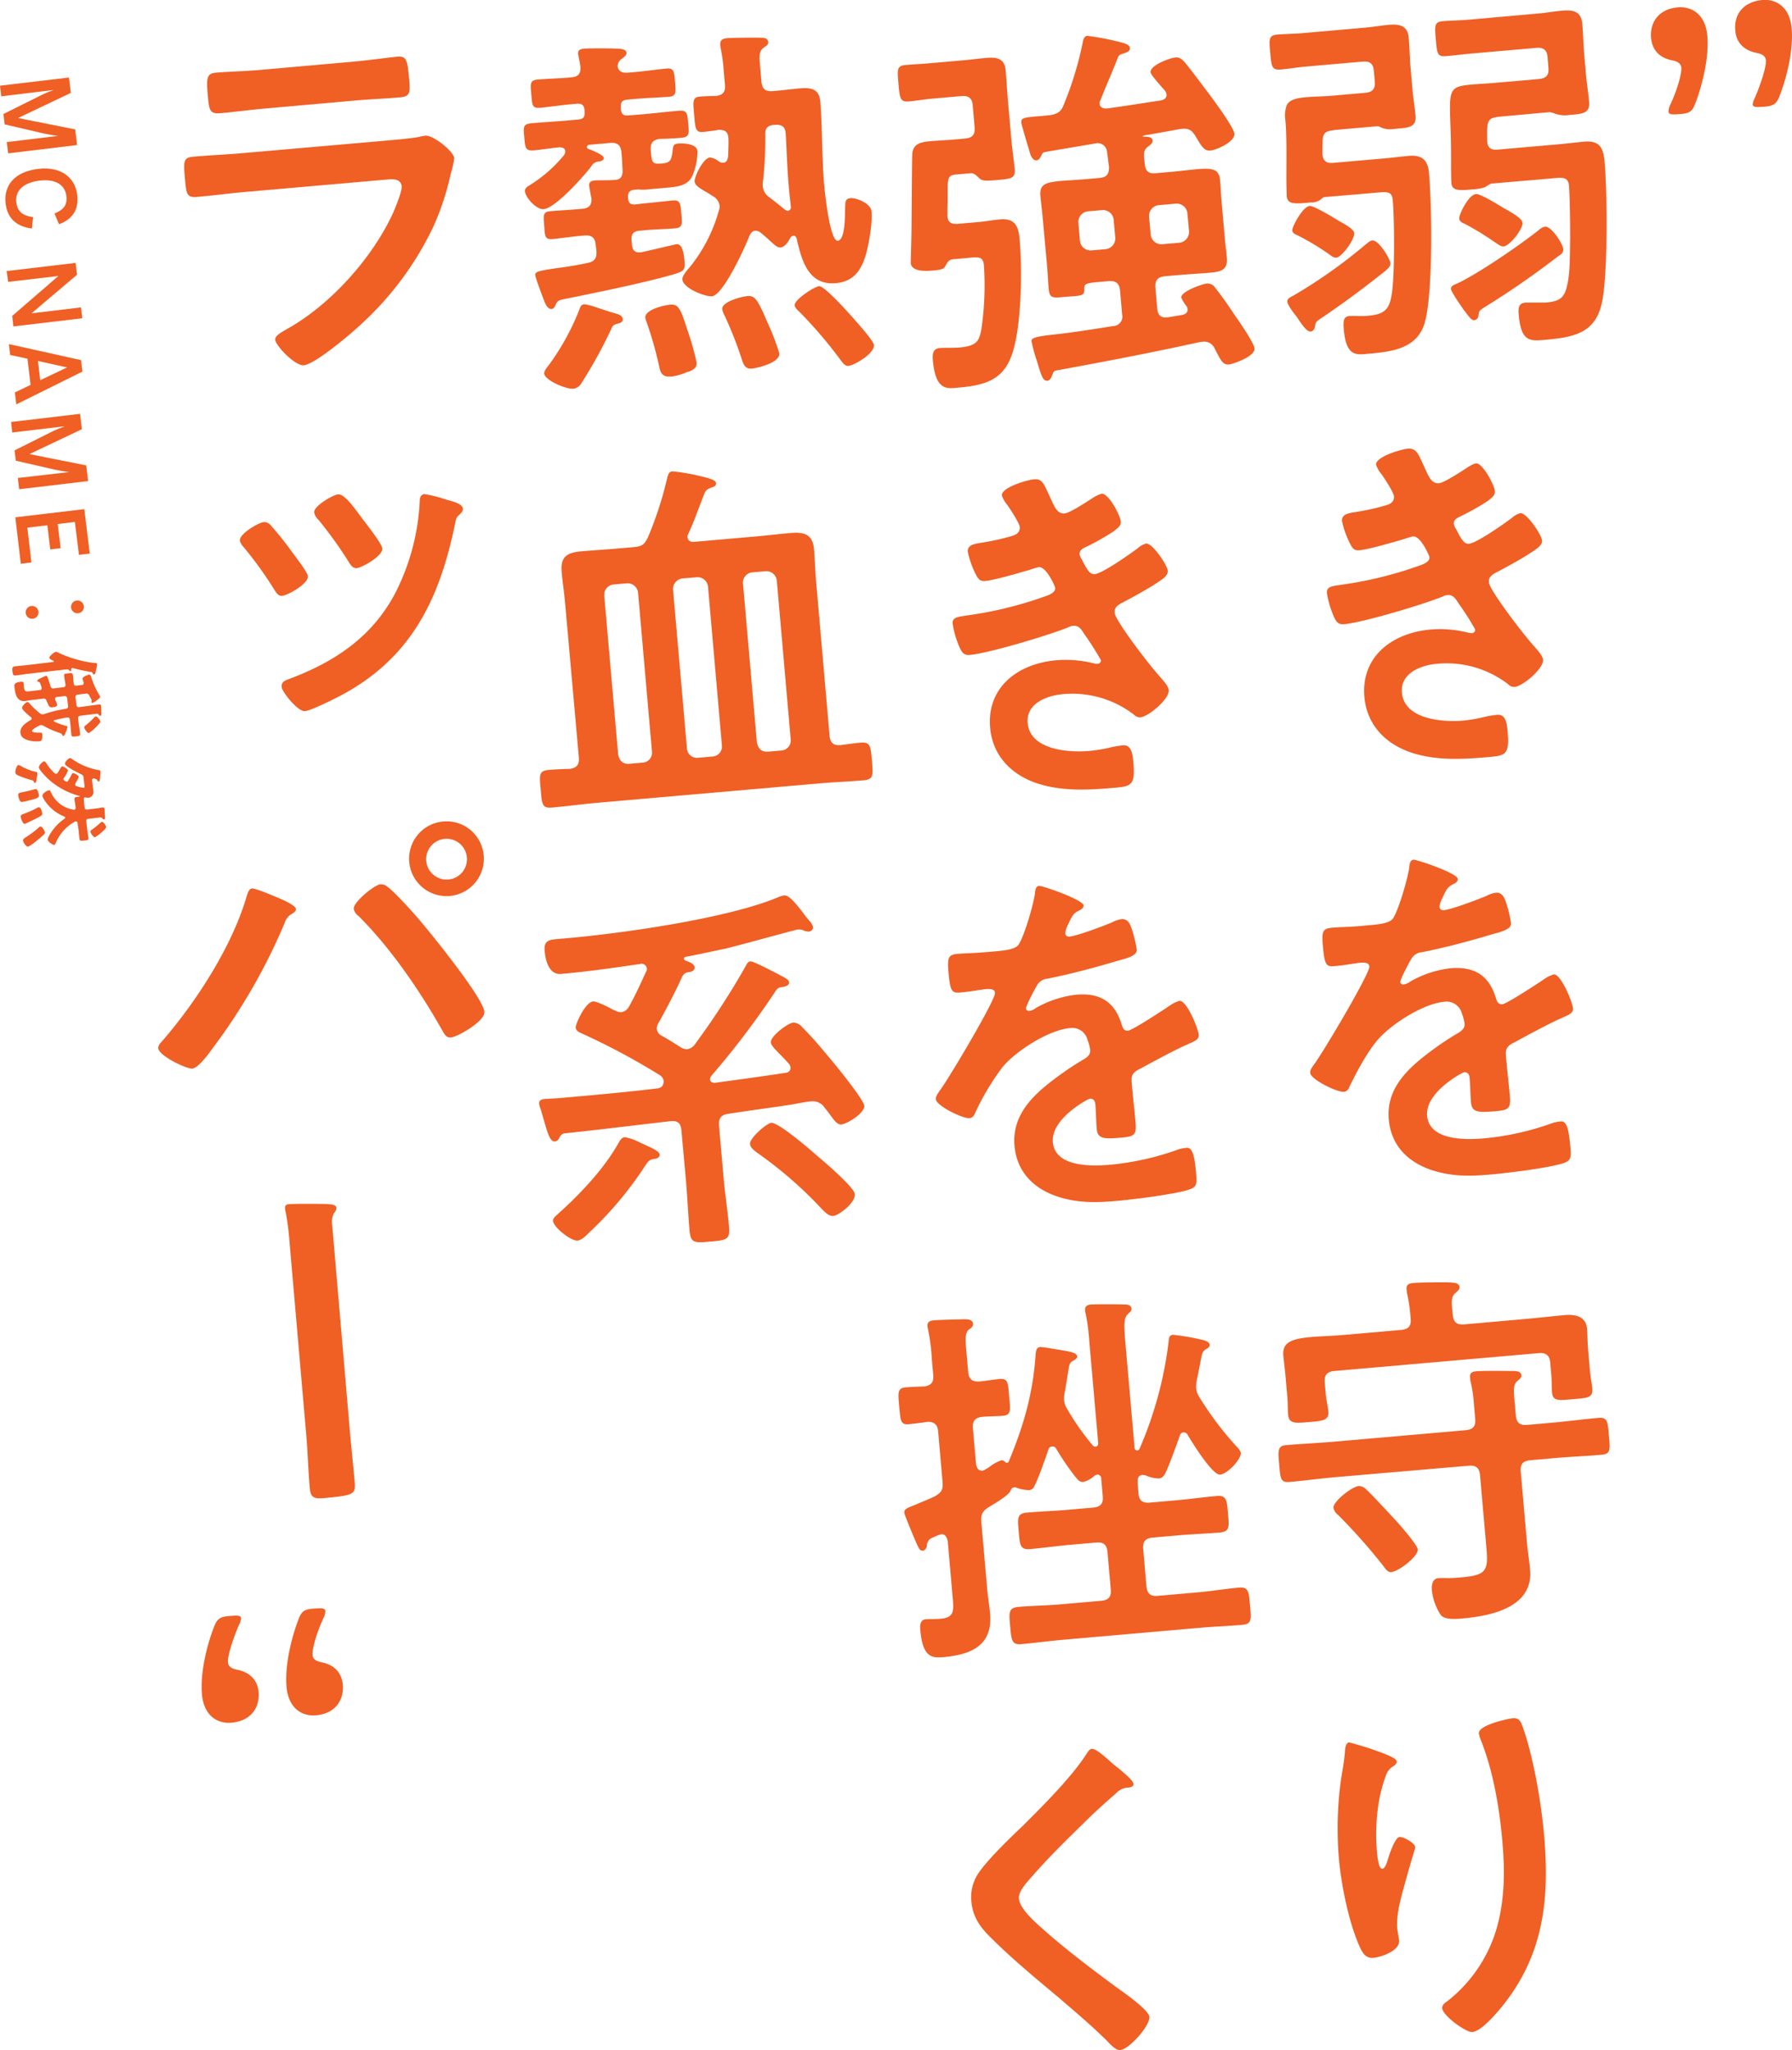 <svg xmlns="http://www.w3.org/2000/svg" viewBox="0 0 439.17 502.43"><defs><style>.cls-1{fill:#f05f24;}.cls-2{fill:#f05a24;}</style></defs><title>アセット 7</title><g id="レイヤー_2" data-name="レイヤー 2"><g id="レイアウト"><path class="cls-1" d="M326.67,39.92l12.62-1.1c1.94-.17,4-.44,6-.62,3.14-.27,4.64,1,4.91,4.12.72,8.2,1,28.69-.91,36.29-1.64,6.73-7.88,7.56-13.77,8.07-2.95.26-5.58.95-6.18-5.87-.19-2.11-.1-3.24,1.38-3.36.64-.06,2,0,2.78,0,.56,0,1.12,0,1.76-.06,3.87-.34,5.27-1.39,5.84-5.43.72-4.52.65-18.07.23-22.86-.21-2.4-1.48-2.1-4.8-1.81l-11.79,1c-.46,0-.63.24-1,.55a3.82,3.82,0,0,1-2.53.78l-1,.09c-3.32.29-4.72.23-4.88-1.71,0-.46-.11-4.35-.07-5,0-3.34.09-9.57-.19-12.79l-.09-1a7.2,7.2,0,0,1,.35-3.38c.7-1.64,3.28-1.86,4.75-2,2.12-.19,4.16-.18,6.28-.36l8.2-.72c1.84-.16,2.52-1,2.36-2.81l-.23-2.58c-.15-1.75-.95-2.42-2.8-2.26l-14,1.23c-1.94.17-3.95.53-6,.7-2.21.2-2.3-.72-2.59-4.13-.27-3-.47-4.23,1.65-4.42,1.85-.16,4.07-.17,6.19-.35l15.48-1.36c1.84-.16,3.76-.51,5.7-.68,2.58-.23,4.65.15,4.91,3.1.22,2.48.24,4.9.46,7.38l.44,5.07c.2,2.3.59,4.59.78,6.8.25,2.86-2,2.87-4.65,3.1l-.73.07a5.58,5.58,0,0,1-3.1-.38,1.66,1.66,0,0,0-.95-.29l-9,.79c-4.79.42-4.31.65-4.4,5.95C324.21,39.39,325,40.06,326.67,39.92Zm13,26.34c-5,4-10.17,7.86-15.52,11.48-1.85,1.18-1.65,1.26-1.92,2.4-.14.57-.38,1-1,1.11-.83.07-1.86-1.14-3.48-3.69-.62-.69-2.19-2.78-2.27-3.61s.92-1.19,1.54-1.53a124.6,124.6,0,0,0,17.66-12.5c.44-.31,1-.92,1.59-1,1.66-.14,4.39,4.54,4.48,5.55C340.78,65.33,340.17,65.76,339.65,66.26ZM327.5,63.15c-.74.06-1.45-.62-2-1A63.73,63.73,0,0,0,318,57.67c-.58-.23-1.25-.54-1.31-1.19-.07-.83,2.55-5.89,4.3-6,.83-.07,4.74,2.19,5.63,2.76.49.33,1,.56,1.47.89,1.85,1,3.71,2.09,3.79,3C332,58.67,328.88,63,327.5,63.15Zm39.55-26.48,15.29-1.34c1.94-.17,3.87-.43,5.89-.61,3.87-.34,4.69,1.63,5,4.77.68,7.83.81,26.29-.48,33.83-1.34,8-6.43,9.29-13.71,9.93-3.86.34-6.24.82-6.84-6.09-.13-1.47-.16-2.86,1.68-3,.37,0,.93,0,1.3,0,.93,0,2.7,0,3.53,0,2.49-.22,4.31-.57,5.1-3.24,1.08-3.53.91-8.71,1-12.43,0-3-.06-10.2-.3-13-.2-2.3-1.76-2-4.8-1.71L365.36,45c-.17.11-1.15.66-1.41.87a11.81,11.81,0,0,1-3.1.55c-3.41.3-5,.34-5.16-1.59-.05-.65-.09-4.26-.07-5.1,0-3.9-.06-7.05-.18-9.45-.25-8.15-.33-9.07,5-9.54,2-.18,4.15-.27,6.27-.46l10.41-.91c1.84-.16,2.52-1,2.36-2.71L379.27,14c-.15-1.75-1-2.43-2.8-2.26l-15.85,1.38c-2.11.19-4.13.46-6.25.64s-2.19-.64-2.49-4.05-.38-4.33,1.74-4.52c1.93-.17,4.07-.17,6.28-.36L377,3.31c1.93-.17,3.85-.52,5.78-.69,2.77-.24,4.75.14,5,3.27.22,2.49.25,5,.47,7.48l.41,4.7c.2,2.3.59,4.59.79,6.89.26,2.95-1.88,2.95-4.73,3.2a7.24,7.24,0,0,1-3.46-.25,8,8,0,0,0-1.43-.43l-11.05,1c-4.24.37-4.43.39-4.31,5.95C364.5,36.15,365.3,36.82,367.05,36.67Zm14.73,26.19A209,209,0,0,1,364,75.18c-1.58,1-1.49,1-1.67,2.1a1.2,1.2,0,0,1-1,1.2c-.74.06-1.28-.82-2.75-2.73-.53-.79-3-4.29-3-5s.93-1,1.47-1.24c5.17-2.4,15.42-9.43,20-13.08a3.39,3.39,0,0,1,1.59-.88c1.57-.14,4.36,4.17,4.48,5.55C383.18,61.9,382.49,62.43,381.78,62.86Zm-13.3-2.46c-.65.06-1.45-.61-2-.94a69.26,69.26,0,0,0-7.55-4.63c-.58-.22-1.25-.54-1.32-1.27-.08-.92,2.27-5.86,4.12-6,.83-.07,3.47,1.46,5.13,2.43a12.17,12.17,0,0,0,1.08.65,12.22,12.22,0,0,0,1.27.73c2.05,1.21,3.82,2.26,3.91,3.27C373.21,56.18,370,60.26,368.48,60.4Z"/><path class="cls-1" d="M349.15,114.65c.92,2,1.65,3.94,3.49,3.78,1.29-.11,5.5-2.9,6.82-3.75a8,8,0,0,1,2.22-1.13c1.66-.14,4.55,5.27,4.68,6.84.1,1.1-1,1.75-1.74,2.38a62.76,62.76,0,0,1-6.37,3.62c-.88.45-2.06.83-1.95,2a3.48,3.48,0,0,0,.58,1.35c1.24,2.49,2,3.63,3.09,3.53,1.94-.17,8.67-4.93,10.5-6.3a5.4,5.4,0,0,1,2.12-1.21c1.57-.13,5.2,5.3,5.32,6.69s-1.83,2.38-3.59,3.56c-2.29,1.41-4.68,2.73-7.08,4-1.06.56-2.5,1.15-2.36,2.71.18,2,8.86,13.25,10.71,15.22.82,1,2.45,2.57,2.56,3.77.18,2.12-4.92,6.46-6.94,6.64a1.92,1.92,0,0,1-1.54-.61,24.74,24.74,0,0,0-17.53-5.06c-3.87.34-9,2.27-8.57,7.07.58,6.63,10.11,7.28,15.08,6.85a38.08,38.08,0,0,0,5.58-1,25.61,25.61,0,0,1,2.66-.41c1.84-.16,2.35,1.37,2.58,4,.5,5.71-.41,6-4.74,6.36-6,.52-12.17.88-18-.84-6.66-1.93-11.72-6.68-12.35-13.87-.88-10,6.89-15.73,16.19-16.55a28,28,0,0,1,9.26.77,3,3,0,0,0,.94.1.82.82,0,0,0,.75-.9,68.64,68.64,0,0,0-4.09-6.42c-.65-1.05-1.3-2.11-2.68-2a2.87,2.87,0,0,0-1.26.39c-4.67,1.89-19.41,6.34-24.11,6.75-1.56.13-2-.75-2.59-2.1a23.46,23.46,0,0,1-1.6-5.52c-.15-1.75,1.52-1.71,3.9-2.1a95.55,95.55,0,0,0,19.35-4.85c.9-.36,2-.92,1.87-1.93,0-.18-2.12-5.2-4-5-.47,0-2.18.66-2.81.8-2.27.67-8.15,2.39-10.36,2.58-1.2.11-1.61-.41-2.16-1.39a22.64,22.64,0,0,1-2.09-5.76c-.17-1.93,2.24-2,3.52-2.25a57.46,57.46,0,0,0,7-1.55c1.19-.29,2.34-.85,2.21-2.32-.08-.93-2.43-4.53-3.07-5.4a6.89,6.89,0,0,1-1.31-2.3c-.17-1.93,6.16-3.79,7.73-3.92C347.24,109.8,347.56,111.26,349.15,114.65Z"/><path class="cls-1" d="M357.28,215.42c.05.56-.56,1-1,1.21-1.42.68-1.75,1.17-2.76,3.4a6,6,0,0,0-.74,2.19.9.9,0,0,0,1.1.84c1.84-.16,8.58-2.7,10.46-3.52a6.94,6.94,0,0,1,2.25-.75c1.57-.14,2.16,1.3,2.55,2.56a29.53,29.53,0,0,1,1.17,4.91c.14,1.57-2.78,2.2-4.68,2.73-5.7,1.71-11.42,3.23-17.17,4.38a3.25,3.25,0,0,0-2.63,1.72c-.49.78-2.72,5-2.67,5.62a.73.73,0,0,0,.8.58,3.69,3.69,0,0,0,1.61-.7,25.53,25.53,0,0,1,9.83-3.28c5.9-.51,9.52,1.68,11.23,7.38.26.81.6,1.52,1.52,1.44,1.1-.09,8.92-5.23,10.32-6.19a7.63,7.63,0,0,1,2.31-1.13c1.75-.16,4.58,6.75,4.72,8.31.1,1.11-.88,1.56-2.59,2.27-.35.22-.8.35-1.24.57-3.57,1.71-7,3.59-10.48,5.47-1.6.79-2.29,1.41-2.13,3.25l.1,1.2c.25,2.85.59,5.61.84,8.46.29,3.32-.14,3.73-3.64,4-4,.34-5.64.3-5.85-2.09-.18-2-.17-4.07-.34-6-.07-.83-.41-1.54-1.33-1.46-.46,0-9.6,4.93-9.1,10.64.54,6.17,9.53,5.94,13.95,5.56a67.54,67.54,0,0,0,16.93-3.81,10.83,10.83,0,0,1,1.83-.34c1.2-.11,1.93.85,2.39,6.1.24,2.77.21,3.51-1.77,4.15-3.43,1.13-13.62,2.4-17.59,2.74-5.25.46-9.69.57-14.76-1.12-5.84-2-9.82-6.1-10.37-12.37C339.62,266.08,346,261,352,256.64c1.75-1.26,3.6-2.45,5.45-3.54.88-.54,1.57-1.15,1.47-2.26a12.42,12.42,0,0,0-.68-2.54,3.85,3.85,0,0,0-4.33-2.78c-5.16.45-13.25,5.62-16.52,9.62-2.44,2.9-5.15,8-6.8,11.45a1.53,1.53,0,0,1-1.21,1c-1.65.14-8.15-3-8.29-4.66-.07-.74.6-1.54,1-2.13,1.91-2.49,13.65-22.18,13.5-23.93-.07-.83-.83-1-2.12-.93-1.48.13-3.57.59-6.43.84-2,.18-2.43-.25-2.84-4.95-.33-3.68,0-4.27,2.3-4.47,1.56-.14,4-.16,6.65-.39l2.67-.24c2.39-.21,4.87-.52,5.61-1.7,1.38-2.16,3.52-9.59,3.93-12.32.1-1,.2-2,1.12-2S357.16,214,357.28,215.42Z"/><path class="cls-1" d="M371.48,346.85c.17,1.85,1,2.52,2.81,2.36l6-.53c3.87-.34,7.63-.85,11.41-1.18,2.3-.2,2.3.91,2.6,4.32s.49,4.51-1.81,4.71c-3.78.33-7.67.48-11.44.81l-6,.53c-1.85.16-2.52,1-2.36,2.8L374.21,378c.19,2.22.57,4.41.77,6.71.81,9.22-9.5,11.32-16.6,11.94-1.56.14-4.23.38-5.27-.83a13.58,13.58,0,0,1-2.2-6.12c-.11-1.2.12-2.8,1.6-2.93a22.4,22.4,0,0,1,2.32,0c1.11,0,2.31-.11,3.41-.2,6.27-.55,6.53-1.78,6-7.68l-1.52-17.32c-.16-1.84-1-2.51-2.8-2.35L327.51,362c-3.87.34-7.63.86-11.5,1.2-2.22.19-2.22-.92-2.52-4.33s-.39-4.52,1.73-4.7c3.87-.34,7.66-.49,11.53-.83l32.43-2.83c1.84-.16,2.52-1,2.35-2.81l-.29-3.31a32.74,32.74,0,0,0-.9-6.05l-.07-.83c-.1-1.11.63-1.36,1.55-1.44,1.66-.14,6.39-.09,8.25-.07.93,0,2.68-.14,2.79,1.06.05.55-.39.87-1.08,1.48-.86.73-.84,2.12-.63,4.52Zm1.84-23.55c3.41-.3,6.72-.68,10.13-1,2.58-.23,5.22.28,5.49,3.32.1,1.11.09,3.15.27,5.27l.46,5.25c.12,1.39.45,2.94.55,4.13.2,2.31-1.1,2.33-4.69,2.64s-5,.53-5.16-1.68c-.09-1-.07-3-.19-4.26l-.26-3c-.15-1.75-1-2.51-2.81-2.35L327,336c-1.75.16-2.51,1-2.35,2.81l.25,2.85c.11,1.29.57,3.3.65,4.31.2,2.21-1.65,2.28-4.79,2.55-3.31.29-4.88.43-5.07-1.78-.11-1.2-.07-2.87-.19-4.25l-.44-5.07c-.2-2.21-.46-4.14-.55-5.25-.29-3.31,2.24-4.09,7-4.51,2.12-.18,4.81-.23,7.85-.5l14-1.22c1.84-.17,2.52-1,2.36-2.72l-.08-.92a36.62,36.62,0,0,0-.85-5.49l-.08-.93c-.1-1.1.72-1.36,1.64-1.44,2-.18,6.2-.17,8.34-.17,1,.09,2.87-.07,3,1.13.06.65-.47,1-1,1.48-1.13.93-1,2.32-.64,5.44.15,1.75,1,2.42,2.8,2.26Zm-32.27,62c-.92.08-1.45-.71-2.09-1.59a142.1,142.1,0,0,0-11-12.4,3.07,3.07,0,0,1-1.17-1.75c-.14-1.57,4.56-5.23,6.21-5.37a2.62,2.62,0,0,1,1.84.86c1,.84,6.24,6.51,7.26,7.62s5.26,5.95,5.35,7.06C347.59,381.44,342.8,385.1,341.05,385.26Z"/><path class="cls-1" d="M342.3,431.67c.05.55-.56,1.07-1,1.29a4.23,4.23,0,0,0-1.59,2,37.08,37.08,0,0,0-2,8,49.14,49.14,0,0,0-.29,10.43c.06.73.32,4.7,1.33,4.61.74-.06,1.16-1.58,1.45-2.54s1.68-5.16,2.79-5.25c.83-.08,3.74,1.34,3.84,2.54,0,.28-1.07,3.62-1.71,5.9l-.63,2.29c-1,3.61-2.37,8-2.05,11.69.12,1.29.39,2.29.45,2.93.22,2.58-4.56,4.11-6.31,4.27-2,.17-2.82-1.43-3.53-3.13-2.55-5.81-4.36-14.84-4.92-21.2a87.44,87.44,0,0,1,.47-19.07c.35-2.36.81-4.62,1-7,0-.65.17-2.33,1-2.41.27,0,4.47,1.28,5.14,1.5C337.82,429.28,342.21,430.66,342.3,431.67Zm28.41-10.56c1.75-.15,2,.94,2.52,2.28,2.58,7.21,4.51,18.64,5.18,26.29,1.39,15.94-.09,29.71-10.67,42.52-1.35,1.61-4.8,5.62-6.92,5.81-1.47.13-7.21-3.92-7.38-5.86-.07-.73.71-1.36,1.24-1.68A35.25,35.25,0,0,0,366,475c2.77-7.58,2.89-15.76,2.2-23.59-.74-8.48-2.27-17.53-5.47-25.42a5.65,5.65,0,0,1-.29-1.18C362.22,422.78,369.7,421.2,370.71,421.11Z"/><path class="cls-1" d="M234.68,54.86l5-.43c1.84-.16,3.67-.51,5.42-.66,3.77-.33,4.52,1.83,4.79,5,.63,7.19.43,18.72-1.19,25.64-1.8,8-5.91,9.89-13.65,10.57-2.77.24-5.76,1.06-6.43-6.68-.13-1.38-.07-2.87,1.68-3,1.2-.1,3.53,0,5-.15,4.15-.37,4.68-1.71,5.19-4.36A73.31,73.31,0,0,0,241.13,65c-.2-2.3-1.56-2-4-1.78l-3.5.31c-1.2.11-1.42.77-2,1.75-.32.59-.77.81-2.7,1-1.66.15-5.53.48-5.73-1.82,0-.55.15-5.68.16-6.7.07-2.32.11-20,.25-20.44.45-2.27,2.29-2.52,4.59-2.73,1.75-.15,3.6-.22,5.35-.37l2.95-.26c1.84-.16,2.51-1,2.35-2.8l-.46-5.35c-.16-1.75-1-2.42-2.8-2.26l-7.19.63c-2,.18-4,.54-5.6.67-2.21.2-2.29-.72-2.61-4.32s-.38-4.42,1.83-4.61c1.47-.13,3.41-.21,5.63-.4l8.75-.77c1.75-.15,3.49-.4,5.24-.55,2.58-.22,4.56.07,4.81,3,.23,2.58.36,5.16.58,7.65l.81,9.21c.21,2.49.62,5,.84,7.54.19,2.21-1.2,2.24-4.33,2.52l-1,.08c-1.38.13-2.59.14-3.19-.37s-1.24-1.37-2.16-1.38l-3.14.27c-2.67.23-2.66.32-2.61,6.17,0,1-.09,2.23-.05,3.72C232.13,54.34,233,55,234.68,54.86Zm46.56-21.8a2.93,2.93,0,0,0-1.19.29.2.2,0,0,0,.2.17c.66,0,2.13-.1,2.22.92.06.64-.56,1.07-1.25,1.59-1,.84-1,1.67-.66,4.14.16,1.85.95,2.43,2.7,2.28l3.5-.31c2.68-.23,4.79-.51,6.54-.67,4-.34,5.47,0,5.71,2.75.15,1.66.2,3.33.35,5l.8,9.12c.14,1.66.37,3.22.51,4.87.26,3-1.56,3.39-4,3.61s-5.17.36-7.66.57l-3.5.31c-1.75.15-2.51,1-2.35,2.81l.44,5.06c.15,1.75.95,2.43,2.7,2.18l3.57-.59c.72-.25,1.25-.57,1.17-1.4a1.94,1.94,0,0,0-.25-.72,8.46,8.46,0,0,1-1.29-2.12c-.13-1.47,5.09-3.32,6.29-3.43a2.23,2.23,0,0,1,2,1c1.77,2.26,3.36,4.54,4.86,6.82,1.06,1.48,4.68,6.74,4.8,8.12.17,1.93-5.33,3.81-6.25,3.89-1.57.13-2-1-3.5-3.87a2.78,2.78,0,0,0-2.84-1.71l-.74.07c-11.74,2.6-23.53,4.84-35.31,7-.64.14-.7.52-.93,1.1s-.53,1.34-1.18,1.4c-1.1.1-1.49-1.17-2.54-4.7a40.79,40.79,0,0,1-1.37-5c-.07-.83,1.39-1.15,4.7-1.53,5.15-.54,10.18-1.35,15.31-2.17A2.31,2.31,0,0,0,275,77.06l-.5-5.81c-.17-1.84-1.06-2.5-2.81-2.35l-2.76.24c-2.95.26-3.2.56-3.21,1.58.16,1.84-.68,1.73-4.27,2-3.41.3-4.23.56-4.45-2-.16-1.84-.23-3.69-.39-5.54L255.5,53c-.14-1.66-.37-3.21-.52-4.87-.25-2.86,1-3.43,5.06-3.79,1.75-.15,3.88-.24,6.64-.48l2.76-.25c1.85-.16,2.33-.94,2.36-2.71-.21-1.37-.3-2.39-.51-3.76a2.29,2.29,0,0,0-2.77-2c-4.12.73-8.24,1.37-12.35,2.11-.64.14-.71.34-1,.92s-.55,1.07-1.2,1.13-1.17-.74-1.42-1.36c-.25-.82-2.21-7.33-2.26-7.88-.11-1.2.72-1.27,4.5-1.6l2.58-.23c1.83-.34,2.62-.79,3.31-2.52a83.56,83.56,0,0,0,4.62-15.07c.13-.66.31-1.79,1.14-1.86a63.63,63.63,0,0,1,7.17,1.32c1.33.35,3.21.65,3.3,1.66.07.83-.83,1.1-1.55,1.34s-1.09.28-1.4,1c-1.37,3.56-2.92,7-4.29,10.5a1.5,1.5,0,0,0-.2.85c.07.83.84,1.13,1.59,1.16,4.5-.58,9-1.34,13.47-2,.73-.16,1.43-.59,1.36-1.42s-.77-1.33-1.18-1.85c-1-1.21-2.68-3-2.74-3.66-.14-1.66,4.71-3.47,6.09-3.59,1-.09,1.43.33,2.14,1,1.13,1.29,4.5,5.82,5.76,7.48s6.41,8.62,6.55,10.19c.18,2-4.38,4-5.86,4.13-1.66.15-2.24-1.19-3.75-3.66-1-1.58-1.83-1.79-3.49-1.64ZM266.63,51.79a2.65,2.65,0,0,0-2.36,2.81l.39,4.42a2.63,2.63,0,0,0,2.8,2.35l3.51-.3a2.65,2.65,0,0,0,2.35-2.81l-.39-4.42a2.63,2.63,0,0,0-2.8-2.35ZM282,57.5a2.65,2.65,0,0,0,2.81,2.36l4.23-.37a2.66,2.66,0,0,0,2.36-2.81L291,52.26a2.63,2.63,0,0,0-2.8-2.35l-4.24.37a2.65,2.65,0,0,0-2.36,2.8Z"/><path class="cls-1" d="M257.43,122.05c.92,2,1.64,3.94,3.49,3.78,1.29-.12,5.5-2.9,6.82-3.75A7.9,7.9,0,0,1,270,121c1.66-.14,4.54,5.27,4.68,6.83.1,1.11-1,1.76-1.74,2.38a62,62,0,0,1-6.37,3.63c-.89.44-2.06.83-2,2a3.46,3.46,0,0,0,.59,1.34c1.23,2.5,2,3.64,3.09,3.54,1.93-.17,8.67-4.93,10.5-6.3a5.34,5.34,0,0,1,2.12-1.21c1.57-.14,5.2,5.3,5.32,6.68s-1.84,2.39-3.59,3.57c-2.29,1.4-4.68,2.73-7.08,4-1.07.56-2.5,1.15-2.36,2.71.17,2,8.86,13.24,10.71,15.22.82,1,2.45,2.57,2.55,3.77.19,2.12-4.91,6.46-6.94,6.64a1.91,1.91,0,0,1-1.53-.61,24.75,24.75,0,0,0-17.53-5.06c-3.87.34-9,2.27-8.57,7.06.58,6.64,10.1,7.29,15.08,6.85a37,37,0,0,0,5.58-.95c.73-.15,1.82-.34,2.65-.42,1.85-.16,2.35,1.38,2.59,4.05.5,5.71-.41,6-4.74,6.36-6,.52-12.18.87-18-.84-6.67-1.93-11.73-6.69-12.35-13.87-.88-10,6.88-15.74,16.19-16.55a28,28,0,0,1,9.26.77,3,3,0,0,0,.93.1.83.83,0,0,0,.76-.9,69.41,69.41,0,0,0-4.09-6.42c-.65-1.06-1.3-2.11-2.68-2a3,3,0,0,0-1.27.39c-4.66,1.89-19.4,6.34-24.1,6.75-1.57.13-2-.76-2.6-2.1a23,23,0,0,1-1.59-5.52c-.16-1.75,1.52-1.71,3.9-2.11a94.86,94.86,0,0,0,19.35-4.84c.89-.36,2-.92,1.87-1.93,0-.19-2.12-5.2-4-5-.46,0-2.17.65-2.8.8-2.27.67-8.15,2.39-10.36,2.58-1.2.1-1.62-.42-2.17-1.39a22.61,22.61,0,0,1-2.08-5.76c-.17-1.93,2.24-2,3.52-2.26a57.47,57.47,0,0,0,7-1.54c1.18-.29,2.34-.85,2.21-2.33-.08-.92-2.44-4.52-3.07-5.39a6.82,6.82,0,0,1-1.31-2.3c-.17-1.93,6.16-3.79,7.73-3.93C255.52,117.2,255.83,118.66,257.43,122.05Z"/><path class="cls-1" d="M265.56,221.9c.05.55-.56,1-1,1.2-1.43.68-1.75,1.18-2.77,3.4a6.28,6.28,0,0,0-.73,2.2.89.89,0,0,0,1.09.83c1.84-.16,8.59-2.7,10.46-3.51a6.94,6.94,0,0,1,2.26-.76c1.56-.13,2.15,1.3,2.54,2.57a29.31,29.31,0,0,1,1.18,4.91c.13,1.56-2.78,2.19-4.69,2.73-5.69,1.7-11.41,3.22-17.16,4.38a3.24,3.24,0,0,0-2.63,1.71c-.49.79-2.73,5-2.67,5.62a.72.72,0,0,0,.79.58,3.49,3.49,0,0,0,1.61-.7,25.79,25.79,0,0,1,9.84-3.27c5.89-.52,9.52,1.67,11.23,7.37.25.81.59,1.53,1.51,1.45,1.11-.1,8.92-5.24,10.32-6.2a7.93,7.93,0,0,1,2.32-1.13c1.75-.15,4.58,6.75,4.72,8.32.1,1.1-.89,1.56-2.59,2.27-.35.21-.8.34-1.25.57-3.56,1.7-7,3.58-10.47,5.46-1.61.79-2.29,1.41-2.13,3.25l.1,1.2c.25,2.86.58,5.61.83,8.47.29,3.32-.13,3.73-3.64,4-4,.35-5.63.31-5.84-2.09-.18-2-.17-4.07-.34-6-.07-.83-.41-1.54-1.34-1.46-.46,0-9.59,4.92-9.09,10.63.54,6.18,9.52,5.95,13.95,5.56a67.52,67.52,0,0,0,16.93-3.8,11.89,11.89,0,0,1,1.83-.35c1.2-.1,1.93.86,2.39,6.11.24,2.76.21,3.51-1.77,4.14-3.43,1.14-13.63,2.4-17.59,2.75-5.25.46-9.7.57-14.77-1.12-5.83-2-9.81-6.11-10.36-12.37-.73-8.3,5.6-13.4,11.63-17.73,1.75-1.27,3.59-2.45,5.45-3.54.88-.54,1.57-1.16,1.47-2.27a12.19,12.19,0,0,0-.69-2.53,3.83,3.83,0,0,0-4.32-2.78c-5.16.45-13.25,5.61-16.52,9.61a60.87,60.87,0,0,0-6.8,11.46,1.53,1.53,0,0,1-1.21,1c-1.66.15-8.15-3-8.3-4.66-.06-.73.61-1.54,1-2.13,1.92-2.49,13.66-22.17,13.51-23.92-.07-.83-.84-1-2.13-.93-1.47.13-3.56.59-6.42.84-2,.17-2.44-.25-2.85-5-.32-3.69,0-4.27,2.3-4.47,1.57-.14,4-.17,6.65-.4l2.67-.23c2.4-.21,4.88-.52,5.61-1.7,1.39-2.17,3.53-9.59,3.94-12.32.09-1,.2-2,1.12-2S265.44,220.52,265.56,221.9Z"/><path class="cls-1" d="M257.86,354.5a1,1,0,0,0-.95.82c-.73,2.2-2.3,6.61-3.24,8.55-.31.68-.63,1.26-1.46,1.33a9.42,9.42,0,0,1-3.22-.64c-.1-.09-.19-.08-.37-.06-.56.05-.8.44-1,.92-.54,1.17-4,3.14-5.23,3.9-1.67,1.07-2.06,1.85-1.89,3.78l1.42,16.22c.17,2,.53,4,.72,6.15.68,7.74-4.51,10-11.32,10.65-3,.26-5.2.08-5.79-6.74-.1-1.1,0-2.41,1.35-2.53,1-.09,2.51,0,3.71-.14,3.59-.31,3.14-2.31,2.79-6.27l-1.11-12.72c-.18-.91-.62-1.8-1.64-1.71a17.74,17.74,0,0,0-2.06.83,2.05,2.05,0,0,0-1.41,2c-.05.47-.45,1.15-1,1.2-.74.06-1-.56-1.79-2.35-.46-1.08-2.69-6.36-2.74-6.91-.08-.92.55-1.16,2.7-2,1.08-.47,2.6-1.06,4.66-2,1.77-1,2.17-1.67,2-3.61l-1.07-12.34c-.16-1.75-1-2.43-2.72-2.36-.73.15-4,.53-4.5.58-2.12.18-2-1.13-2.33-4.35-.29-3.41-.48-4.51,1.64-4.69.55-.05,3.69-.23,4.43-.2,1.75-.25,2.42-1.05,2.27-2.8l-.35-4a45.39,45.39,0,0,0-.9-7.07c0-.19-.14-.55-.16-.82-.11-1.2.61-1.45,1.63-1.54,1.38-.12,5.64-.21,7.22-.26.83,0,2.22,0,2.32,1.1.07.73-.56,1.07-1.08,1.48-.86.73-.82,2.3-.56,5.25l.44,5.07c.15,1.66.87,2.43,2.63,2.37.82-.07,4.49-.58,5-.63,2.21-.19,2.13,1,2.42,4.34.27,3.13.58,4.5-1.54,4.68-1.38.12-3.61.13-5.18.27-1.74.24-2.31,1.13-2.17,2.79l.77,8.75c.17.91.52,1.72,1.53,1.63a1.45,1.45,0,0,0,.81-.35,5.6,5.6,0,0,0,1.06-.65,10.28,10.28,0,0,1,2.83-1.54c.37,0,.57.13.87.38s.3.26.48.24a.5.5,0,0,0,.44-.32c3.61-8.67,5.89-16.48,6.56-25.91.1-.94.09-2.06,1.11-2.14.55-.05,3.66.51,4.42.63,2.45.44,4.6.62,4.7,1.72,0,.46-.68.81-1,1-1,.55-1,1.11-1.3,3.18-.19,1-.35,2.35-.73,4.34a8,8,0,0,0-.2,2.05,4.32,4.32,0,0,0,.65,2.08,61.8,61.8,0,0,0,6.37,9.1.67.67,0,0,0,.67.31c.56,0,.7-.52.66-1l-2.18-24.88a51.42,51.42,0,0,0-.85-6.61,2.87,2.87,0,0,1-.17-.91c-.09-1,.53-1.35,1.45-1.43s7.14-.07,8.26,0c.75,0,1.59.14,1.67,1.06,0,.56-.39.78-1,1.39-.94.92-.85,2.95-.56,6.36l2.3,26.26a.65.65,0,0,0,.71.68.61.61,0,0,0,.52-.42,94,94,0,0,0,7.15-26.52c0-.66.25-1.33,1-1.39a54.93,54.93,0,0,1,6.88,1.16c.66.13,2.08.47,2.16,1.3.05.55-.58.88-1,1.11-.79.53-.93,1.1-1.3,3.18-.19,1-.44,2.36-.84,4.25a8,8,0,0,0-.19,2.06,5.09,5.09,0,0,0,.75,2.16,80,80,0,0,0,9.34,12.36,3.4,3.4,0,0,1,.86,1.32c.14,1.57-3.26,5.21-5.1,5.37s-6.92-8-7.9-9.71a1.11,1.11,0,0,0-1-.65,1,1,0,0,0-.95.82c-.82,2.3-2.61,7.29-3.56,9.22-.4.69-.73,1.18-1.56,1.25a7.83,7.83,0,0,1-3.22-.73,2.75,2.75,0,0,0-.84-.12c-.93.08-1.15.75-1.17,1.59L279,366c.16,1.75,1,2.42,2.8,2.26l6.36-.56c3.32-.29,6.71-.77,10-1.06,2.48-.22,2.5,1.08,2.78,4.21.29,3.32.48,4.51-2,4.73-3.32.29-6.74.4-10.06.69l-6.36.56c-1.84.16-2.51,1-2.35,2.8l.79,9.12c.17,1.85,1,2.52,2.81,2.36l9.49-.83c3.5-.31,6.89-.88,10.39-1.19,2.39-.21,2.41,1.09,2.7,4.41s.49,4.5-1.91,4.71c-3.5.31-6.92.42-10.42.73l-33.35,2.92c-3.41.29-6.9.78-10.4,1.09-2.3.2-2.41-1-2.7-4.31s-.49-4.6,2-4.82c3.41-.3,6.94-.33,10.35-.63l9.95-.87c1.84-.16,2.51-1,2.35-2.8l-.8-9.12c-.16-1.84-1-2.52-2.8-2.36l-6.17.54c-3.41.3-6.71.78-10,1.07-2.49.21-2.51-1.08-2.78-4.22-.29-3.31-.49-4.5,2-4.72,3.32-.29,6.65-.4,10.06-.69l6.17-.54c1.84-.17,2.52-1,2.36-2.72l-.38-4.42a.9.9,0,0,0-1-.93,1.24,1.24,0,0,0-.63.24,6.18,6.18,0,0,1-2.75,1.54c-.92.08-1.34-.54-1.86-1.14a62.65,62.65,0,0,1-4.79-7A1,1,0,0,0,257.86,354.5Z"/><path class="cls-1" d="M277.79,437.16c.08.92-1.22.94-1.87,1a4.2,4.2,0,0,0-2.39,1.33q-3.24,2.79-6.45,5.85c-4.79,4.69-9.67,9.39-14.06,14.42-1.6,1.81-3.47,3.83-3.31,5.58.2,2.3,3.53,5.35,5.24,6.87,5.74,5.16,11.9,9.82,18.06,14.39,1.69,1.25,8.5,5.85,8.66,7.69.19,2.21-5,8-7.18,8.15-1,.09-2.45-1.46-3.07-2.15-3.86-3.84-8.07-7.37-12.18-10.91-5.42-4.54-10.92-9.07-15.9-14-2.84-2.72-4.91-5.23-5.28-9.38a10.44,10.44,0,0,1,1.48-6.53c2-3.24,7.94-9,10.94-11.82,5-5,12-11.91,15.8-17.81.33-.5.73-1.18,1.29-1.23,1.19-.1,4.14,2.79,5.24,3.72C273.71,433.06,277.7,436.14,277.79,437.16Z"/><path class="cls-1" d="M157.84,49.85c2.3-.2,4.69-.5,7-.71,1.85-.16,1.92.67,2.14,3.25s.3,3.41-1.54,3.57c-2.3.2-4.72.23-7,.43l-1.66.15c-1.56.13-2.15.83-2,2.4l.1,1.11c.1,1.1.63,1.89,1.83,1.79l.37,0c.91-.17,8.64-2,8.74-2,1.47-.13,1.81,2.63,1.95,4.29.19,2.12-.35,2.35-2.34,3-6.69,2-19.1,4.54-26.3,6-2.46.49-2.46.49-3,1.66-.24.48-.39.87-.94.91-1.11.1-1.62-1.43-2-2.42s-1.93-5.13-2-5.77c-.08-.92.56-1.07,4.59-1.7,1.92-.26,4.59-.59,8.23-1.37,1.74-.34,2.31-1.22,2.15-3.07L146,60.07c-.16-1.84-1-2.51-2.8-2.35l-.83.07c-2.3.2-4.68.6-7,.8-1.84.16-1.83-.77-2-3.26s-.38-3.4,1.46-3.56c2.39-.21,4.7-.32,7-.52l.83-.07c1.65-.15,2.43-.86,2.28-2.62-.15-.54-.54-2.92-.55-3-.09-1,.54-1.25,1.37-1.33,1.11-.09,3.62,0,4.82-.14,1.57,0,2.05-.92,2-2.41-.09-1-.08-1.94-.17-3l-.11-1.29c-.16-1.84-1-2.52-2.81-2.36l-5.07.45a.6.6,0,0,0-.59.61c0,.37.79.58,1,.65,1.26.54,3.09,1.31,3.15,2,0,.55-.76.81-1.22.85a2.2,2.2,0,0,0-1.85,1.18c-1.83,2.39-8.76,10.24-11.71,10.49-1.66.15-4.42-2.76-4.56-4.42-.07-.74.73-1.18,1.26-1.51A33.79,33.79,0,0,0,138.24,38a1.59,1.59,0,0,0,.28-1c-.06-.73-.72-.86-1.37-.9-2.12.19-4.13.55-6.25.74s-2.19-.55-2.41-3.13-.38-3.31,1.83-3.51c2.85-.25,5.72-.4,8.67-.66l2.67-.24c1.29-.11,1.71-.61,1.6-1.81l0-.46c-.1-1.2-.61-1.71-1.9-1.6l-1.48.13c-2.58.23-5.14.64-7.53.85-1.94.17-1.92-.67-2.14-3.25s-.4-3.49,1.53-3.66c2.21-.2,5.09-.26,7.57-.48l.65-.05c1.75-.16,2.43-.87,2.27-2.71-.05-.55-.53-2.83-.55-3-.08-1,.55-1.25,1.47-1.33,1.1-.1,6.49-.1,7.88,0,.75,0,2.42,0,2.5,1,.06.64-.56,1-1.16,1.49a2.22,2.22,0,0,0-1,1.94c.31,1.37,1.44,1.55,2.63,1.44l1.75-.15c2.58-.23,5.24-.64,7.63-.85,1.85-.16,1.84.86,2.06,3.35s.3,3.4-1.45,3.56c-2.49.21-5.08.26-7.66.48l-2.58.23c-1.29.11-1.71.7-1.6,1.9l0,.37c.11,1.29.61,1.71,1.9,1.6L157.6,28c2.85-.25,5.79-.6,8.65-.85,2.21-.19,2.19.65,2.41,3.13s.38,3.31-1.83,3.5c-1.75.16-3.42.21-5.18.27-1.74.25-2.31,1.13-2.17,2.79l.07.74c.17,2,.41,2.65,2,2.52l.46,0c2.4-.21,2.53-.78,2.86-3.41.1-.94.25-1.41,1.26-1.5,1.38-.12,4.65,0,4.81,1.9a15.78,15.78,0,0,1-1.32,6.15c-1.26,2.52-4.32,2.6-6.72,2.81l-4.23.37a8.77,8.77,0,0,1-2.23,0l-.83.07c-.74.07-1.28.21-1.59.89a3.2,3.2,0,0,0-.08,1.3c.11,1.2.69,1.52,1.8,1.42Zm-6.79,29.56a1.62,1.62,0,0,0-1.2,1.12,117,117,0,0,1-7.29,13.27,2.78,2.78,0,0,1-2,1.47c-1.84.16-7.05-2.07-7.2-3.73,0-.65.7-1.55,1.13-2.05A59.62,59.62,0,0,0,141.93,76c.31-.77.44-1.34,1.18-1.41,1.1-.09,5.72,1.73,7.43,2.14.76.21,2,.48,2.08,1.49C152.69,79.08,151.59,79.27,151.05,79.41Zm17.1,11.87a12.49,12.49,0,0,1-3.63,1c-1.94.17-2.56-.61-2.88-2.07a95.31,95.31,0,0,0-3.22-11.42,3.32,3.32,0,0,1-.27-.9c-.17-2,4.56-3.09,6.13-3.23,2.21-.19,2.64,1.53,4.28,6.5a65,65,0,0,1,2.16,7.7C170.85,90.39,169.41,90.89,168.15,91.28Zm8.22-40.82a3.18,3.18,0,0,0-1.5-2.29c-.79-.48-1.38-.9-2-1.22-1.66-1-2.54-1.54-2.63-2.46-.1-1.2,2.1-5.75,3.76-5.9a4.45,4.45,0,0,1,2.12.93,1.75,1.75,0,0,0,1.15.36c.83-.07,1-.74,1.17-1.49.06-1.4.12-2.89.09-4.28-.06-1.76-.76-2.35-2.52-2.28-.82.16-3,.45-3.76.51-1.85.16-1.85-1-2.13-4.18s-.47-4.32,1.37-4.48c1.38-.12,2.68-.14,4-.16,1.74-.25,2.32-1,2.17-2.79l-.3-3.41a36.92,36.92,0,0,0-.77-5.6l-.07-.83c-.1-1.1.71-1.45,1.63-1.53,1.29-.11,7.22-.17,8.53-.1.74,0,1.5.15,1.58,1.07.06.65-.48.88-1,1.3-1.14.75-1.25,1.68-1,4.35l.34,4c.16,1.84,1,2.51,2.81,2.35l.92-.08c1.93-.17,3.86-.43,5.7-.59,2.77-.24,4.75.14,5,3.27.49,5.53.37,13.71.94,20.25.17,1.94,1.41,14,3.34,13.82s1.74-6.65,1.81-8-.11-2.31,1.36-2.44c1.29-.11,4.94,1.24,5.11,3.27.25,2.85-.62,7.67-1.32,10.33-1.14,4-3,6.85-7.44,7.24-6.73.59-8.38-5.58-9.6-10.95-.12-.36-.34-.72-.8-.68a1.19,1.19,0,0,0-.7.44c-.48.88-1.28,2.34-2.48,2.44-.65.06-1.25-.45-2.36-1.46-.61-.6-1.41-1.27-2.51-2.2a2.08,2.08,0,0,0-1.34-.44c-.73.07-1.06.65-1.38,1.24-1.05,2.78-6.43,14.58-9.19,14.82-1.57.14-7-1.89-7.23-4.1-.08-.92,1.19-2.33,1.78-3a38.25,38.25,0,0,0,7.07-13.61A3.52,3.52,0,0,0,176.37,50.46Zm7.85,39.88c-1.39.12-1.93-.76-2.31-1.93a94,94,0,0,0-4.3-11,5.38,5.38,0,0,1-.61-1.61c-.17-1.94,5-3.14,6.12-3.23,1.85-.16,2.47.62,4.92,6.35A63.86,63.86,0,0,1,191,86.59C191.16,89.08,185,90.28,184.22,90.34Zm8.87-38.65a.94.94,0,0,0,.74-1.09c-.26-1.93-.43-3.86-.6-5.8-.34-4-.42-8-.67-11.91-.06-1.76-.86-2.43-2.61-2.28l-.28,0c-1.47.13-2.16.75-2.12,2.23A96.21,96.21,0,0,1,187,44.33a6.44,6.44,0,0,0-.07,1.31,3.59,3.59,0,0,0,1.53,2.65c1.3,1,2.59,2,3.89,3.09C192.62,51.54,192.82,51.71,193.09,51.69Zm14.93,38c-1,.09-1.57-.88-2.3-1.84A109.84,109.84,0,0,0,196,76.5c-.4-.34-1.21-1.1-1.25-1.66-.13-1.38,4.79-4.59,6-4.7s6.75,6,8.19,7.64c1.75,2,5.14,5.77,5.23,6.78C214.35,86.68,209.31,89.54,208,89.65Z"/><path class="cls-1" d="M164.83,115.52a48.61,48.61,0,0,1,5.64.9c4.17.94,4.95,1.33,5,2s-.48.87-.93,1c-1.26.48-1.52.69-1.83,1.36-1.53,3.76-2.17,6-4,10a1.34,1.34,0,0,0-.21.86c.09,1,.85,1.22,1.68,1.15l14.84-1.3c2.85-.25,5.79-.6,8.65-.85,3.41-.3,5.5.26,5.83,4,.23,2.67.27,5.27.51,7.94l3.29,37.68c.16,1.75.86,2.43,2.62,2.37,1.65-.23,3.21-.46,4.87-.61,2.49-.22,2.57.71,2.89,4.39s.4,4.61-2.08,4.83c-3.6.31-7.3.45-10.89.76l-54.55,4.77c-3.59.32-7.16.81-10.85,1.14-2.49.21-2.48-.81-2.8-4.4s-.49-4.6,2-4.82c1.75-.15,3.51-.21,5.18-.26,1.74-.25,2.31-1.13,2.17-2.79L138.51,148c-.23-2.68-.64-5.24-.86-7.82-.34-3.87,1.43-4.77,4.94-5.07,2.94-.26,5.81-.42,8.66-.67l4.06-.35c2-.18,2.64-.61,3.5-2.45a87.35,87.35,0,0,0,4.75-14.71C163.78,116.26,163.9,115.6,164.83,115.52Zm-14.38,27.72a2.53,2.53,0,0,0-2.36,2.8l3.4,38.88c.32,1.55,1.14,2.41,2.8,2.27l3.13-.28a2.44,2.44,0,0,0,2.36-2.71l-3.4-38.88a2.59,2.59,0,0,0-2.8-2.36Zm17.9,40.21a2.45,2.45,0,0,0,2.8,2.26l3.41-.3a2.45,2.45,0,0,0,2.36-2.71l-3.4-38.88a2.58,2.58,0,0,0-2.81-2.35l-3.4.29a2.6,2.6,0,0,0-2.36,2.81Zm17.14-1.5c.32,1.55,1.14,2.41,2.8,2.26l3.13-.27a2.46,2.46,0,0,0,2.36-2.71l-3.4-38.88a2.58,2.58,0,0,0-2.8-2.36l-3.14.28a2.52,2.52,0,0,0-2.35,2.8Z"/><path class="cls-1" d="M152.22,248.08a2.63,2.63,0,0,0,1.93-1.38c1.52-2.73,2.85-5.63,4.17-8.53a1.25,1.25,0,0,0,.2-.85,1.28,1.28,0,0,0-1.67-1.06c-6.41.93-12.83,1.86-19.37,2.43-2.95.26-3.83-3.38-4-5.68-.22-2.58,1.16-2.7,3.46-2.9l1.75-.15c13.82-1.21,39.41-4.84,51.86-10a5.41,5.41,0,0,1,1.63-.51c1.19-.11,2.86,2,4.43,4,.52.69,1,1.39,1.56,2s1,1.21,1.1,1.86a1.14,1.14,0,0,1-1.12,1,3.18,3.18,0,0,1-1.52-.42,4.05,4.05,0,0,0-1.13-.09c-.27,0-15.78,4.26-17.78,4.71-3.28.66-6.47,1.4-9.76,2-.27.12-.35.31-.34.4a.63.63,0,0,0,.23.45c1,.38,2.3.82,2.37,1.65.09,1-1,1.2-1.47,1.24-.82.16-1.09.28-1.65,1.26-1.24,2.89-4.1,8.34-5.71,11.17a2.66,2.66,0,0,0-.43,1.52,2.12,2.12,0,0,0,1.26,1.66c1.57.88,3,1.78,4.52,2.76a2.84,2.84,0,0,0,1.71.5,2.71,2.71,0,0,0,1.85-1.18,190.81,190.81,0,0,0,12.19-18.71c.57-1,.7-1.54,1.44-1.61s6,2.73,7.06,3.28c1.37.72,2.34,1.19,2.39,1.84.08.92-1.29,1.13-1.93,1.19a1.75,1.75,0,0,0-1.24.76,206,206,0,0,1-15.9,21,1.42,1.42,0,0,0-.29.86c0,.65.62.79,1.09.84,5.78-.79,11.56-1.57,17.34-2.45.73-.06,1.34-.49,1.27-1.31a1.54,1.54,0,0,0-.36-.9c-.92-1-1.74-1.89-2.45-2.57-1.22-1.29-1.93-2-2-2.71-.13-1.47,4.14-4.72,5.52-4.84a2.85,2.85,0,0,1,2.14,1.11c2.84,2.82,5,5.5,7.41,8.36,1.35,1.64,7.7,9.44,7.83,10.92.15,1.75-4.16,4.45-5.63,4.58-1,.08-1.76-1-2.93-2.63-.31-.43-.73-.95-1.15-1.47a3.49,3.49,0,0,0-3.29-1.57c-.92.08-2,.27-3.75.6-4.21.74-10,1.43-16.68,2.48-1.75.25-2.31,1.23-2.17,2.88l1.1,12.53c.36,4.15,1,8.18,1.36,12.33.27,3.13-.74,3.22-4.61,3.56s-4.79.41-5.07-2.72c-.36-4.14-.54-8.31-.89-12.36L167,277.05c-.15-1.75-.86-2.43-2.61-2.28-8.74,1-17.37,2.08-26.1,3-.73.15-.88.54-1.29,1.22a1.27,1.27,0,0,1-1,.75c-1.19.1-1.74-1.89-2.66-5-.26-.91-.55-2-.93-3.17a4.13,4.13,0,0,1-.28-1.09c-.08-.92.74-1.08,1.48-1.15,1.11-.09,2.22-.1,3.33-.2,8.1-.71,16.12-1.41,24.11-2.38a1.88,1.88,0,0,0,1.17-.48,2.13,2.13,0,0,0,.44-1.33,2.18,2.18,0,0,0-1.16-1.57,169.26,169.26,0,0,0-18.7-10c-.77-.31-1.64-.7-1.71-1.53s2.33-6.23,4.27-6.4c.73-.07,2.87.95,4.23,1.67a7.47,7.47,0,0,0,1.16.55A3,3,0,0,0,152.22,248.08ZM160.47,284c-1.37.21-1.53.5-2.35,1.69a87.58,87.58,0,0,1-13.79,16.43c-.68.71-1.79,1.83-2.81,1.92-1.56.13-5.85-3.2-6-4.86-.06-.65.81-1.28,1.93-2.31,5.08-4.62,10.76-10.69,14.13-16.74.33-.58.72-1.36,1.55-1.43a13.07,13.07,0,0,1,3.45,1.18c.48.24,1,.47,1.35.63,2.22,1,3.68,1.72,3.74,2.45S160.84,284,160.47,284Zm43.75,14c-1.11.1-2-.94-2.74-1.62a99.63,99.63,0,0,0-16-13.92c-.6-.5-1.59-1.16-1.67-2.08-.13-1.48,4.1-5.1,5.21-5.19,1.75-.16,9.58,6.59,11.29,8.11,1.61,1.34,9,7.66,9.17,9.32C209.7,294.86,205.42,297.92,204.22,298Z"/><path class="cls-1" d="M94.33,34.49c2.12-.19,6.35-.56,8.27-.91a10.71,10.71,0,0,1,1.65-.33c1.93-.17,6.92,3.85,7.07,5.51a23.42,23.42,0,0,1-.87,3.88,64.84,64.84,0,0,1-4.25,12.91A77.31,77.31,0,0,1,89,79C86.63,81.3,77.3,89.27,74.44,89.52c-2.11.18-6.81-4.7-7-6.26-.1-1.11,2.13-2.14,3-2.68,10.62-5.94,21-17.53,26-28.64.54-1.26,2.07-5,2-6.21-.2-2.21-2.67-1.81-4.14-1.68l-34.28,3c-3.86.34-7.72.86-11.68,1.21-2.58.22-2.66-.7-3-4.29-.42-4.7-.38-5.35,2.2-5.58,3.87-.34,7.85-.5,11.81-.85ZM86.41,15.13c3.78-.33,8.46-1,10.85-1.23s2.58.8,3,5.4c.27,3.14.38,4.33-2.11,4.55-3.68.32-7.29.45-10.89.77l-22.57,2c-3.59.32-7.17.82-10.76,1.13-2.58.22-2.68-.88-3-4.29-.38-4.33-.29-5.45,2-5.65,2.58-.23,7.3-.36,10.89-.68Z"/><path class="cls-1" d="M66.26,128.65a80.48,80.48,0,0,1,5.53,6.94c1.36,1.83,3.57,4.7,3.65,5.62.17,1.94-5.07,4.72-6.27,4.82-.92.08-1.45-.71-1.88-1.41a93,93,0,0,0-7.61-10.57,3.42,3.42,0,0,1-.89-1.59c-.14-1.66,4.63-4.4,5.83-4.5A2,2,0,0,1,66.26,128.65Zm47.19-3.94c0,.64-.47,1.06-.89,1.47-.69.62-.77.81-1,2-3.71,18.15-10.42,32.66-27.44,41.95-1.59.88-7.81,4-9.38,4.16-1.75.15-5.61-4.71-5.71-5.91-.09-1,.43-1.43,1.32-1.79,11.61-4.26,21.18-10.57,26.87-21.93a55.12,55.12,0,0,0,5.63-21.57c0-.84.11-1.87,1.13-2a28.49,28.49,0,0,1,5,1.24C110.21,122.76,113.32,123.23,113.45,124.71Zm-24.57,2.52c.94,1.22,4.7,6,4.81,7.19.16,1.84-5,4.71-6.27,4.82-1,.09-1.56-.89-2-1.59A98.78,98.78,0,0,0,78,127.34a3.08,3.08,0,0,1-1-1.77c-.14-1.56,4.64-4.3,5.83-4.41C84.53,121,87.1,124.88,88.88,127.23Z"/><path class="cls-1" d="M67.34,219.7c1,.38,5.1,2.06,5.19,3.07.06.65-.83,1.1-1.36,1.42a3.9,3.9,0,0,0-1.41,2,143.43,143.43,0,0,1-17.64,30.7c-.91,1.28-3.48,4.85-5,5-1.39.12-8.17-3.1-8.34-5a1.89,1.89,0,0,1,.63-1.35c8.44-9.65,17.28-23.24,20.94-35.54.22-.66.55-2.18,1.38-2.25S66.28,219.24,67.34,219.7Zm27.55-2.41c1.38.9,5.48,5.37,6.82,6.92,3,3.36,16.72,20.27,17,23.77.2,2.3-6.61,6.15-8.18,6.28-1.1.1-1.55-.7-2-1.49-5.6-9.91-12.63-20.25-20.66-28.28a2.79,2.79,0,0,1-1.18-1.75c-.14-1.66,5.06-5.83,6.44-6A2.26,2.26,0,0,1,94.89,217.29Zm23.66-7.54a9.16,9.16,0,1,1-9.93-8.42A9.12,9.12,0,0,1,118.55,209.75ZM104.46,211a5,5,0,1,0,4.54-5.41A5,5,0,0,0,104.46,211Z"/><path class="cls-1" d="M85.75,350.81c.33,3.87.76,7.73,1.1,11.6s.45,4-7.57,4.75c-2.21.19-3.16-.1-3.36-2.4-.38-4.33-.48-8.6-.85-12.93L71,304.94a67.87,67.87,0,0,0-.95-7.72,6,6,0,0,1-.2-1.19c0-.64.3-.86,1-.91,1.28-.12,8.53-.1,9.83,0,.94.11,1.7.23,1.75.87a1.72,1.72,0,0,1-.54,1.25,4.83,4.83,0,0,0-.46,3.2Z"/><path class="cls-1" d="M411,28c-1.38.12-2.05,0-2.1-.65a4.06,4.06,0,0,1,.41-1.62c1.57-3.29,2.87-7.58,2.73-9.15-.09-1-.87-1.5-2.1-1.76-3.12-.57-5-2.44-5.31-5.48-.34-3.87,1.88-7.13,6.58-7.54,3.14-.27,6.72,1.46,7.21,7,.44,5.07-1.12,11.71-2.85,16.31-.83,2.21-1.44,2.64-3.65,2.83Zm20.63-1.81c-1.38.13-2,0-2.09-.56a4.12,4.12,0,0,1,.51-1.62c1.47-3.38,2.86-7.67,2.72-9.24-.09-1-.87-1.5-2.1-1.77-3.12-.56-5.14-2.43-5.4-5.47C424.88,3.7,427.1.45,431.89,0c3.14-.28,6.72,1.45,7.2,7,.45,5.07-1.11,11.7-2.92,16.41-.75,2-1.45,2.54-3.66,2.73Z"/><path class="cls-1" d="M57,396c1.38-.12,2,0,2.09.56a3.92,3.92,0,0,1-.51,1.62c-1.46,3.38-2.85,7.68-2.71,9.24.08,1,.87,1.5,2.1,1.77,3.11.56,5.13,2.43,5.4,5.47.34,3.87-1.89,7.13-6.68,7.54-3.13.28-6.71-1.45-7.2-7-.44-5.07,1.11-11.7,2.93-16.41.75-2,1.45-2.54,3.66-2.73Zm20.64-1.81c1.38-.12,2,0,2.1.65a4,4,0,0,1-.42,1.62c-1.57,3.29-2.86,7.58-2.73,9.15.09,1,.88,1.5,2.11,1.77,3.11.56,5,2.43,5.31,5.47.33,3.87-1.89,7.13-6.59,7.54-3.13.28-6.71-1.45-7.2-7-.44-5.07,1.11-11.7,2.85-16.31.82-2.21,1.44-2.63,3.65-2.83Z"/><path class="cls-1" d="M0,21l16.9-2,.46,3.77L4.49,28.89v.05l13.94,2.77.46,3.84L2,37.58l-.34-2.76L14.27,33.3v0c-1.2-.12-2.34-.35-3.57-.59L1.14,30.48.83,27.94,9.6,23.58A28.23,28.23,0,0,1,13,22.12v-.05L.31,23.61Z"/><path class="cls-1" d="M9.31,41.4c5.66-.69,9.1,2.12,9.62,6.37.47,3.93-1.47,6.06-4.47,7.19l-1.1-2.63c2.16-.91,3.18-2,2.91-4.27-.34-2.85-2.76-4.25-6.59-3.79-4,.49-6,2.47-5.69,5.32.27,2.19,1.51,3.29,4.12,3.63L7.82,56c-3.45-.42-6-2.22-6.44-6.13C.86,45.54,3.48,42.1,9.31,41.4Z"/><path class="cls-1" d="M1.63,66.43l16.9-2,.35,2.9L7.78,76.74v.05l12.06-1.46L20.17,78,3.27,80,3,77.42l11.31-9.78v0L2,69.08Z"/><path class="cls-1" d="M2.17,84.33l17.69,3.93.34,2.81L4,99.1l-.36-2.92,3.86-1.85-.77-6.42L2.49,87Zm7.12,4.14.57,4.71,6.57-3.13v0Z"/><path class="cls-1" d="M2.72,103.42l16.9-2,.45,3.77L7.21,111.29v0l13.93,2.77.46,3.84-16.9,2-.33-2.76L17,115.69v0c-1.19-.12-2.33-.35-3.57-.59l-9.55-2.19-.31-2.53L12.32,106a28.71,28.71,0,0,1,3.43-1.46v-.05L3,106Z"/><path class="cls-1" d="M3.76,126.78l16.9-2L22,135.66l-2.65.32-1-8.06-4.21.5.72,5.92-2.54.31-.71-5.92-4.91.59,1,8.52-2.6.32Z"/><path class="cls-1" d="M8.08,151.63a1.57,1.57,0,1,1,1.34-1.74A1.55,1.55,0,0,1,8.08,151.63Zm11.1-1.34a1.57,1.57,0,1,1,1.36-1.74A1.55,1.55,0,0,1,19.18,150.29Z"/><path class="cls-2" d="M12.1,161.2c0-.41,1.18-1.39,1.57-1.44a1.37,1.37,0,0,1,.72.24,28.58,28.58,0,0,0,8.92,2.51c.19,0,.47,0,.5.29a13.29,13.29,0,0,1-.27,1.38,4.19,4.19,0,0,0-.12.57c0,.21-.13.5-.38.53s-.27-.18-.33-.28c-.13-.27-.2-.28-.69-.36a37,37,0,0,1-4.2-.93.15.15,0,0,0-.11,0c-.16,0-.2.11-.23.26s0,.48-.19.51a.48.48,0,0,1-.37-.24c-.24-.25-.56-.21-1.41-.1l-8.7,1c-1,.12-1.91.28-2.9.4-.61.07-.75-.14-.86-1s0-1.15.59-1.23c1-.12,1.95-.19,2.91-.3l6.49-.78c.09,0,.17-.07.16-.16s0-.09-.1-.13l-.15-.08C12.61,161.74,12.14,161.52,12.1,161.2ZM10,177.71a1.13,1.13,0,0,0-.38.12c-.35.18-1.82.91-1.77,1.35s1.74.39,2.11.39.36.1.4.44a2.61,2.61,0,0,1-.09,1.15.61.61,0,0,1-.61.51,8.25,8.25,0,0,1-2.76-.25c-.94-.28-1.76-.73-1.89-1.79-.18-1.5,1.39-2.52,2.52-3.17a.4.4,0,0,0,.23-.38.45.45,0,0,0-.15-.28c-.44-.34-2.14-1.78-2.2-2.26s.92-1.43,1.26-1.47.55.3.69.47a17.72,17.72,0,0,0,2.5,2.32.9.9,0,0,0,.7.21,1.18,1.18,0,0,0,.31-.08,32.16,32.16,0,0,1,5.27-1.28c.43-.08.59-.28.54-.72l-.22-1.82c-.06-.46-.28-.62-.72-.57l-1.78.22c-.27,0-.49.17-.45.49l0,.14a8.44,8.44,0,0,1,.5,1.26c0,.46-.54.55-.88.59-1.12.14-1,0-1.75-1.59a.67.67,0,0,0-.84-.48l-2.86.34c-.48.06-1,.16-1.43.22-2.13.26-2.49-1.64-2.69-3.29-.08-.68-.19-1.2,1.57-1.42.29,0,.62,0,.66.34s0,.67.08,1.06c.14,1.14.57,1,1.55.92l2.31-.28c.29,0,.51-.17.47-.49l0-.16-.24-.69c-.21-.6-.21-.58-.5-.66s-.27-.13-.29-.29.1-.29.74-.6c.2-.09,1.29-.6,1.43-.61s.27.13.61,1.18l.45,1.43c.14.42.36.53.82.48l2.26-.28a.54.54,0,0,0,.57-.64c-.1-.69-.24-1.39-.32-2.07s.21-.59,1-.69,1.08-.12,1.16.56c.05.39.05,1,.19,1.95.05.43.32.54.68.49l1.28-.15c.28,0,.49-.17.45-.49a.75.75,0,0,0,0-.16,5,5,0,0,1-.26-.83c-.07-.57,1.31-1,1.61-1.07s.44.43.55.72a19.85,19.85,0,0,0,2.07,4.5.68.68,0,0,1,.09.22c0,.25-.57.65-1,1-.11.06-.22.14-.31.2a2.05,2.05,0,0,1-.59.3.21.21,0,0,1-.25-.2.88.88,0,0,1,.06-.29.31.31,0,0,0,0-.19c0-.06-.31-.63-.48-.93a1.21,1.21,0,0,0-.1-.2A.73.73,0,0,0,21,170l-1.95.23c-.43.06-.59.26-.54.72l.22,1.78c.05.43.24.62.67.57,1.37-.17,2.71-.38,4.08-.54l.82-.12c.32,0,.43.09.47.38s.05,1.57.06,1.89,0,.47-.26.5-.3-.15-.41-.3-.26-.22-.71-.17l-3.79.48c-.43.1-.57.28-.52.71l.12,1c.11.89.26,1.75.37,2.64.07.58-.21.59-1,.69s-1.07.15-1.14-.42c-.11-.87-.15-1.77-.25-2.66l-.12-1c-.05-.41-.25-.58-.69-.55-1,.17-2,.39-3.05.65-.09,0-.2.09-.18.23a.26.26,0,0,0,.16.19,17.46,17.46,0,0,0,2.83,1c.14,0,.33.09.35.25a6.51,6.51,0,0,1-.51,1.5c-.2.47-.27.66-.48.69s-.27-.16-.33-.29-.2-.3-.68-.45a22.56,22.56,0,0,1-3.87-1.71A1,1,0,0,0,10,177.71Zm10.63.6c0-.27.19-.42.38-.55a19.6,19.6,0,0,0,2-1.85c.13-.11.29-.31.47-.33.37-.05,1.1,1,1.13,1.25s-1,1.28-1.25,1.54a8.43,8.43,0,0,1-1.61,1.29C21.4,179.71,20.72,178.67,20.67,178.31Z"/><path class="cls-2" d="M8.32,191.64c-.11-.27-.14-.34-.49-.43A22.43,22.43,0,0,1,4.36,190c-.3-.15-.54-.29-.59-.65s.25-1.79.75-1.85a1,1,0,0,1,.49.17,13,13,0,0,0,3.75,1.5c.28.06.38.09.4.27a7.87,7.87,0,0,1-.11,1c-.15,1.21-.27,1.4-.45,1.43S8.35,191.72,8.32,191.64Zm-3.59,4.3a6.25,6.25,0,0,1-.26-1c-.08-.67.5-.69,1.5-.88.76-.16,1.87-.43,2.63-.66l.18,0c.48-.06.7,1.19.74,1.56s-.32.64-1,.84-2.51.67-3.09.74C5,196.53,4.93,196.38,4.73,195.94Zm.35,4.22c0-.39.22-.51.53-.62A27.93,27.93,0,0,0,9.1,198a1.34,1.34,0,0,1,.4-.16c.48-.06.81,1.13.86,1.52s-.23.65-2.13,1.55c-.33.16-1.93.93-2.16,1C5.5,201.92,5.12,200.48,5.08,200.16ZM5.64,206c0-.32.24-.52.91-.95l.43-.28a19.14,19.14,0,0,0,2.5-1.95.73.73,0,0,1,.41-.25c.5-.06,1.09,1.16,1.12,1.41a.64.64,0,0,1-.2.49c-.41.42-1.3,1.15-1.78,1.54a12.48,12.48,0,0,1-2.1,1.48C6.34,207.54,5.69,206.39,5.64,206Zm8.14-16.35a.59.59,0,0,0,.38-.27c.15-.25.29-.5.4-.7.31-.5.48-.82.69-.85s1.37.62,1.41,1a7,7,0,0,1-1,1.81.54.54,0,0,0-.09.36c0,.16.12.24.27.34a1.17,1.17,0,0,0,.27.15.44.44,0,0,0,.29.08.42.42,0,0,0,.3-.22c.27-.45.48-.82.63-1.1.26-.52.39-.76.6-.79s1.34.56,1.38.9a7.58,7.58,0,0,1-.8,1.58.64.64,0,0,0-.08.36c0,.2.15.28.33.38a9.38,9.38,0,0,0,1.79.41c.2,0,.19-.28.15-.62l-.22-1.85a.91.91,0,0,0-.62-.88c-.66-.31-3.86-1.9-3.94-2.52-.05-.45.76-1.36,1.24-1.42.21,0,.44.18.62.3a15.91,15.91,0,0,0,6.53,2.66c.14,0,.27.09.29.25a5.78,5.78,0,0,1,0,.58c-.11,1.52-.12,1.89-.39,1.92s-.27-.13-.36-.28-.22-.3-.77-.44c-.05,0-.12,0-.19,0a.39.39,0,0,0-.33.48l.13,1.12c.06.5.15,1,.21,1.55a1.45,1.45,0,0,1-1.13,1.57,3.71,3.71,0,0,1-.87-.08h-.11c-.21,0-.25.22-.26.41.06.66.1,1.33.2,2,0,.45.26.61.71.56l1.69-.21a15.72,15.72,0,0,0,1.87-.29l.23,0c.27,0,.36.14.39.4s.12,1.77.12,2.11c0,.17,0,.38-.26.4s-.24-.13-.35-.23c-.22-.28-.43-.27-1.11-.19l-2.31.28c-.45,0-.62.25-.56.71l.21,1.78c.09.71.22,1.41.3,2.1s-.24.63-1,.73-1.12.15-1.19-.46-.12-1.4-.21-2.11L19,201.7c-.05-.22-.15-.44-.42-.41a.68.68,0,0,0-.2.07,10.51,10.51,0,0,0-4.72,5.25c-.11.24-.18.44-.36.46-.37,0-1.55-.72-1.62-1.31a2.37,2.37,0,0,1,.31-.85,12.39,12.39,0,0,1,3.82-4.26c.08-.1.17-.16.15-.3s-.11-.19-.24-.25a10.3,10.3,0,0,1-4.82-4,3.11,3.11,0,0,1-.49-1c-.08-.67,1.14-1.35,1.55-1.4s.34.17.58.61A7.32,7.32,0,0,0,18,198.44h.16c.32,0,.41-.3.37-.58-.07-.64-.19-1.25-.27-1.89s.25-.63,1.19-.74a.1.1,0,0,0,.08-.1s0-.07-.08-.06A18.73,18.73,0,0,1,11.9,191c-.5-.48-2.29-2.28-2.36-2.87s.91-1.48,1.23-1.52.53.38.87.87a11.41,11.41,0,0,0,1.72,2A.59.59,0,0,0,13.78,189.63Zm8.38,14.22c0-.25.14-.37.31-.5a24,24,0,0,0,2.14-1.72.92.92,0,0,1,.41-.26c.29,0,1,1,1,1.29s-.53.81-1.27,1.43a7.19,7.19,0,0,1-1.49,1.08C22.88,205.22,22.2,204.17,22.16,203.85Z"/></g></g></svg>